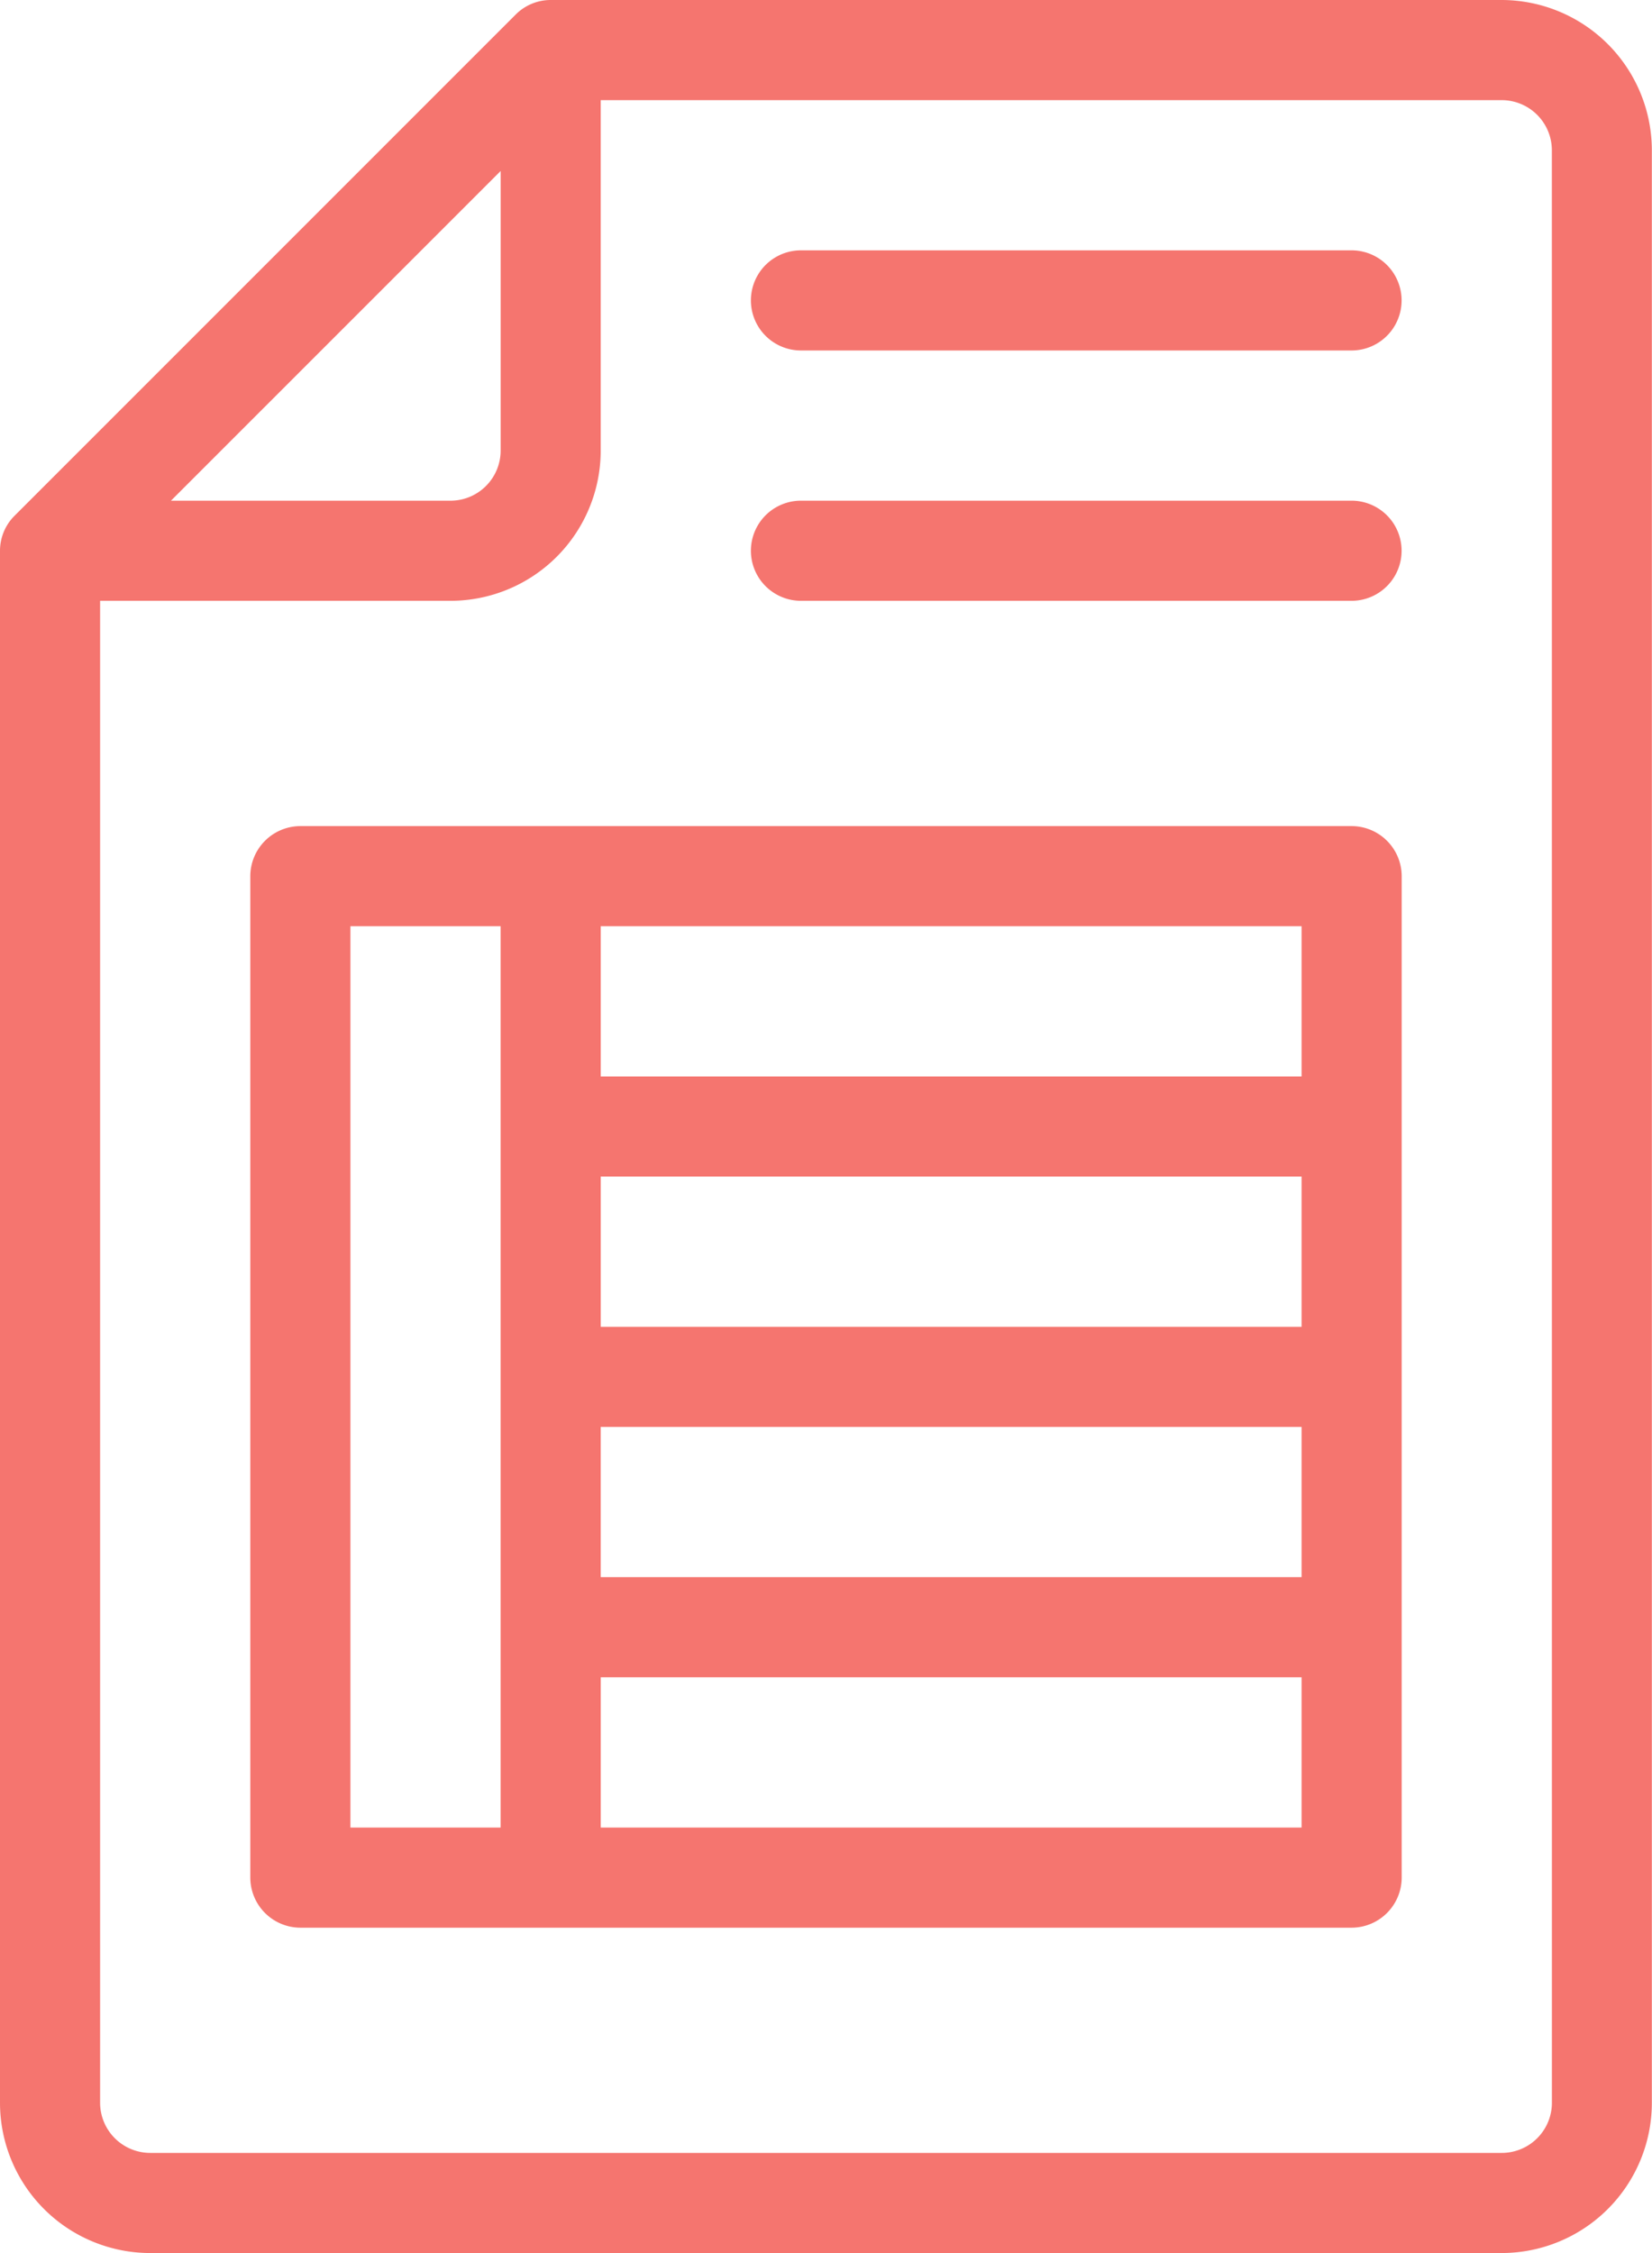 <svg xmlns="http://www.w3.org/2000/svg" xmlns:xlink="http://www.w3.org/1999/xlink" id="Group_1006" data-name="Group 1006" width="66.984" height="91.342" viewBox="0 0 66.984 91.342"><defs><clipPath id="clip-path"><rect id="Rectangle_481" data-name="Rectangle 481" width="66.984" height="91.342" fill="#f5756f"></rect></clipPath></defs><g id="Group_1005" data-name="Group 1005" clip-path="url(#clip-path)"><path id="Path_1361" data-name="Path 1361" d="M60.894,0H22.328A2,2,0,0,0,20.9.6L.6,20.9A2,2,0,0,0,0,22.328V85.252a6.094,6.094,0,0,0,6.089,6.089h54.8a6.094,6.094,0,0,0,6.089-6.089V6.09A6.1,6.1,0,0,0,60.894,0ZM20.3,6.932V18.269a2.035,2.035,0,0,1-2.03,2.03H6.932Zm42.626,78.32a2.036,2.036,0,0,1-2.03,2.03H6.089a2.036,2.036,0,0,1-2.03-2.03V24.358H18.268a6.094,6.094,0,0,0,6.089-6.089V4.06H60.894a2.036,2.036,0,0,1,2.03,2.03Z" transform="translate(0 0)" fill="#f5756f"></path><path id="Path_1362" data-name="Path 1362" d="M78.9,18.182H56.576a2.03,2.03,0,0,0,0,4.06H78.9a2.03,2.03,0,0,0,0-4.06" transform="translate(-24.099 -8.033)" fill="#f5756f"></path><path id="Path_1363" data-name="Path 1363" d="M78.9,36.364H56.576a2.03,2.03,0,0,0,0,4.06H78.9a2.03,2.03,0,0,0,0-4.06" transform="translate(-24.099 -16.066)" fill="#f5756f"></path><path id="Path_1364" data-name="Path 1364" d="M62.838,60H20.212a2.035,2.035,0,0,0-2.03,2.03v40.6a2.036,2.036,0,0,0,2.03,2.03H62.838a2.036,2.036,0,0,0,2.03-2.03v-40.6A2.035,2.035,0,0,0,62.838,60m-2.03,20.3H32.391V74.209H60.808ZM32.39,84.359H60.808v6.089H32.39ZM60.808,70.15H32.391V64.06H60.808ZM22.242,64.06h6.089V100.6H22.242ZM60.808,100.6H32.391V94.508H60.808Z" transform="translate(-8.033 -26.509)" fill="#f5756f"></path></g></svg>